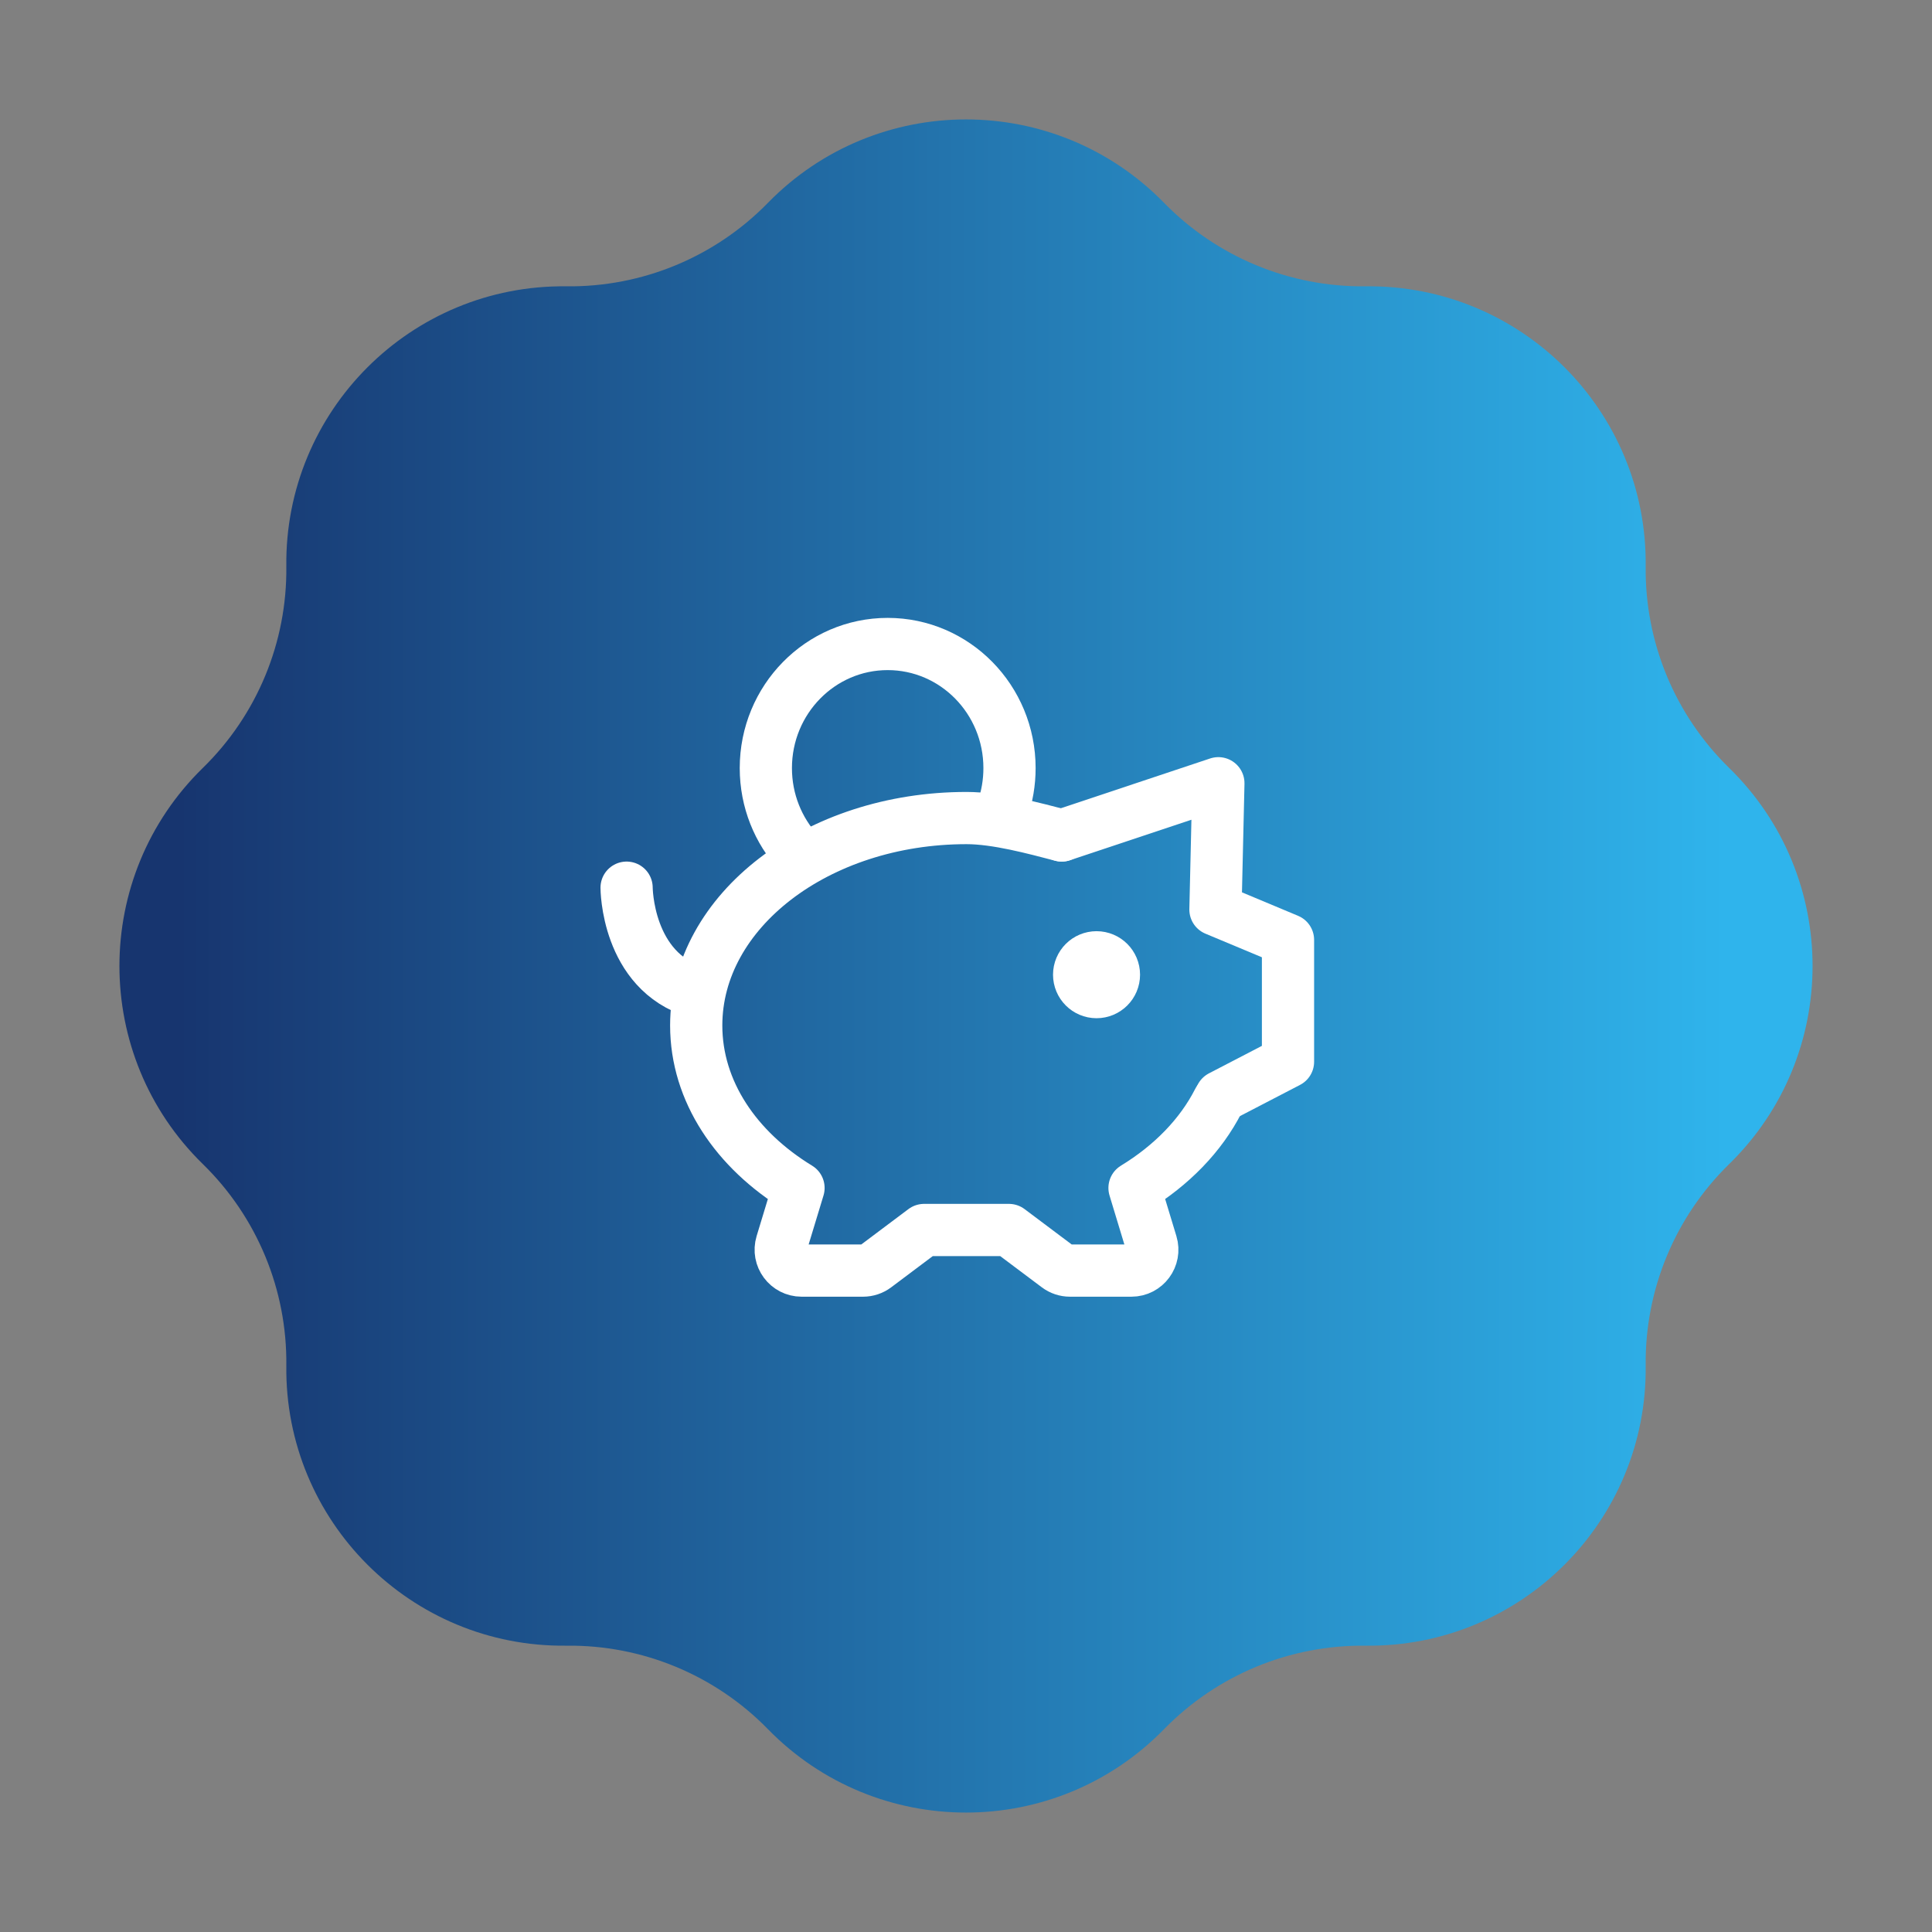 <svg xmlns="http://www.w3.org/2000/svg" width="111" height="111" viewBox="0 0 111 111" fill="none"><rect x="0" y="0" width="111" height="111" fill="#808080" stroke="none"/><path d="M44.118 11.656C50.36 5.264 60.64 5.264 66.882 11.656V11.656C69.922 14.769 74.103 16.501 78.454 16.45V16.45C87.387 16.343 94.657 23.613 94.55 32.546V32.546C94.499 36.897 96.231 41.078 99.344 44.118V44.118C105.736 50.36 105.736 60.64 99.344 66.882V66.882C96.231 69.922 94.499 74.103 94.55 78.454V78.454C94.657 87.387 87.387 94.657 78.454 94.55V94.55C74.103 94.499 69.922 96.231 66.882 99.344V99.344C60.64 105.736 50.36 105.736 44.118 99.344V99.344C41.078 96.231 36.897 94.499 32.546 94.55V94.55C23.613 94.657 16.343 87.387 16.45 78.454V78.454C16.501 74.103 14.769 69.922 11.656 66.882V66.882C5.264 60.64 5.264 50.36 11.656 44.118V44.118C14.769 41.078 16.501 36.897 16.45 32.546V32.546C16.343 23.613 23.613 16.343 32.546 16.45V16.45C36.897 16.501 41.078 14.769 44.118 11.656V11.656Z" fill="url(#paint0_linear_1045_2)"></path><path d="M61 48C59.439 47.595 57.269 47 55.529 47C46.953 47 40 52.335 40 58.917C40 62.699 42.296 66.069 45.877 68.252L44.906 71.452C44.673 72.222 45.249 73 46.055 73H49.583C49.843 73 50.096 72.916 50.303 72.76L53.092 70.667H57.966L60.755 72.76C60.963 72.916 61.216 73 61.476 73H65.004C65.809 73 66.386 72.222 66.152 71.452L65.182 68.252C67.315 66.952 68.993 65.229 70 63.25" stroke="white" stroke-width="3" stroke-linecap="round" stroke-linejoin="round"></path><path d="M61 48L70 45L69.832 52.257L74 54V61L70.148 63" stroke="white" stroke-width="3" stroke-linecap="round" stroke-linejoin="round"></path><path d="M63 57C62.448 57 62 56.552 62 56C62 55.448 62.448 55 63 55C63.552 55 64 55.448 64 56C64 56.552 63.552 57 63 57Z" fill="white" stroke="white" stroke-width="3" stroke-linecap="round" stroke-linejoin="round"></path><path d="M36 51C36 51 36 55.8 40 57" stroke="white" stroke-width="3" stroke-linecap="round" stroke-linejoin="round"></path><path d="M57.602 46.506C57.86 45.763 58 44.963 58 44.129C58 40.192 54.866 37 51 37C47.134 37 44 40.192 44 44.129C44 46.013 44.717 47.725 45.888 49" stroke="white" stroke-width="3" stroke-linejoin="round"></path><defs><linearGradient id="paint0_linear_1045_2" x1="10.194" y1="55.5" x2="99.107" y2="55.5" gradientUnits="userSpaceOnUse"><stop stop-color="#17356F"></stop><stop offset="1" stop-color="#2FB4EC"></stop></linearGradient></defs></svg>